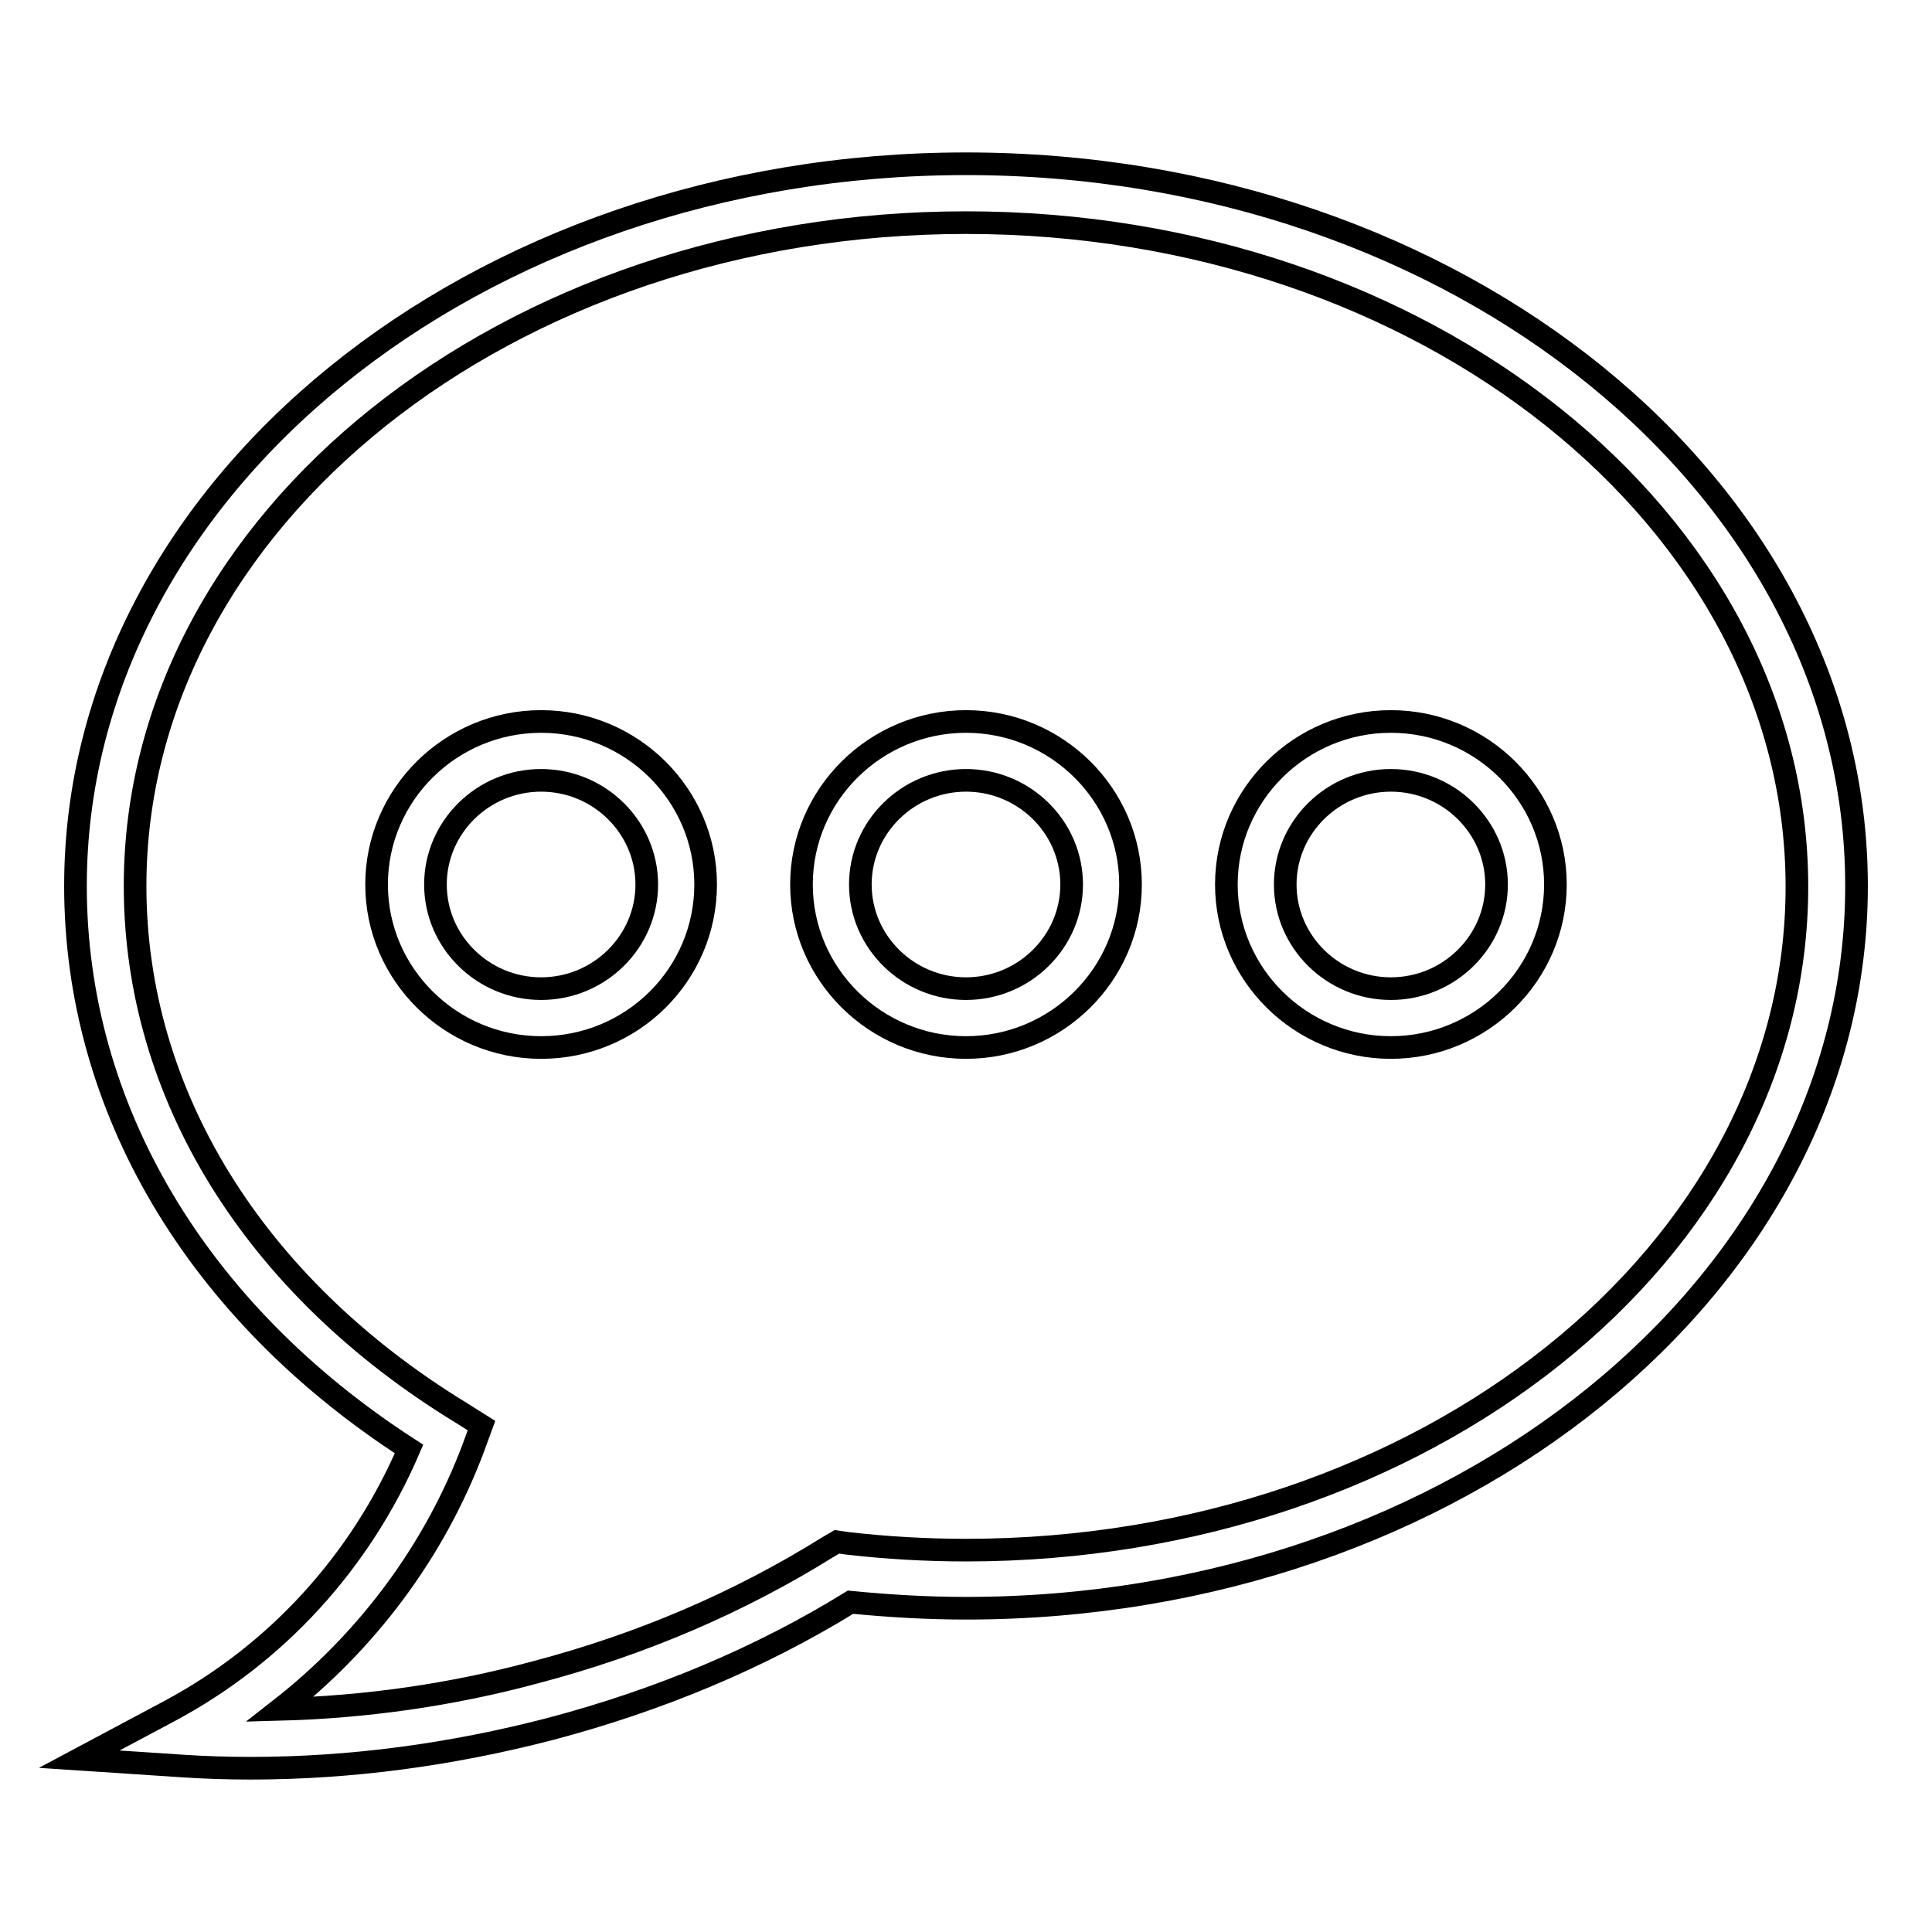 <?xml version="1.0" encoding="utf-8"?>
<!-- Svg Vector Icons : http://www.onlinewebfonts.com/icon -->
<!DOCTYPE svg PUBLIC "-//W3C//DTD SVG 1.1//EN" "http://www.w3.org/Graphics/SVG/1.1/DTD/svg11.dtd">
<svg version="1.1" xmlns="http://www.w3.org/2000/svg" xmlns:xlink="http://www.w3.org/1999/xlink" x="0px" y="0px" viewBox="0 0 256 256" enable-background="new 0 0 256 256" xml:space="preserve">
<g><g><path stroke-width="3" fill-opacity="0" stroke="#000000"  d="M33.2,234.3c-3.1,0-6.1-0.1-9.1-0.3l-13.6-0.9l12-6.4c14.2-7.6,25.3-19.8,31.7-34.7C26,173.8,10,146.7,10,117.4c0-52.7,52.9-95.7,118-95.7c65.1,0,118,42.9,118,95.7c0,52.7-52.9,95.7-118,95.7c-5.1,0-10.2-0.3-15.3-0.8c-12,7.4-25.4,13-39.8,16.8C59.8,232.5,46.5,234.3,33.2,234.3z M128,29.5c-60.7,0-110.1,39.4-110.1,87.9c0,27.5,15.7,53,43.2,69.8l2.7,1.7l-1.1,3c-5.2,13.8-14.2,25.7-25.6,34.6c11.3-0.3,22.7-1.9,33.8-4.9c14.1-3.7,27.1-9.3,38.8-16.6l1.2-0.7l1.4,0.2c5.2,0.6,10.5,0.9,15.7,0.9c60.7,0,110.1-39.4,110.1-87.9C238.1,68.9,188.7,29.5,128,29.5z"/><path stroke-width="3" fill-opacity="0" stroke="#000000"  d="M128,138.8c-12,0-21.8-9.7-21.8-21.6S116,95.6,128,95.6c12,0,21.8,9.7,21.8,21.6S140,138.8,128,138.8z M128,103.4c-7.7,0-14,6.2-14,13.8s6.3,13.8,14,13.8c7.7,0,14-6.2,14-13.8S135.7,103.4,128,103.4z"/><path stroke-width="3" fill-opacity="0" stroke="#000000"  d="M71.7,138.8c-12,0-21.8-9.7-21.8-21.6s9.8-21.6,21.8-21.6s21.8,9.7,21.8,21.6S83.8,138.8,71.7,138.8z M71.7,103.4c-7.7,0-14,6.2-14,13.8S64,131,71.7,131c7.7,0,14-6.2,14-13.8S79.4,103.4,71.7,103.4z"/><path stroke-width="3" fill-opacity="0" stroke="#000000"  d="M184.3,138.8c-12,0-21.8-9.7-21.8-21.6s9.8-21.6,21.8-21.6s21.8,9.7,21.8,21.6S196.3,138.8,184.3,138.8z M184.3,103.4c-7.7,0-14,6.2-14,13.8s6.3,13.8,14,13.8c7.7,0,14-6.2,14-13.8S192,103.4,184.3,103.4z"/></g></g>
</svg>